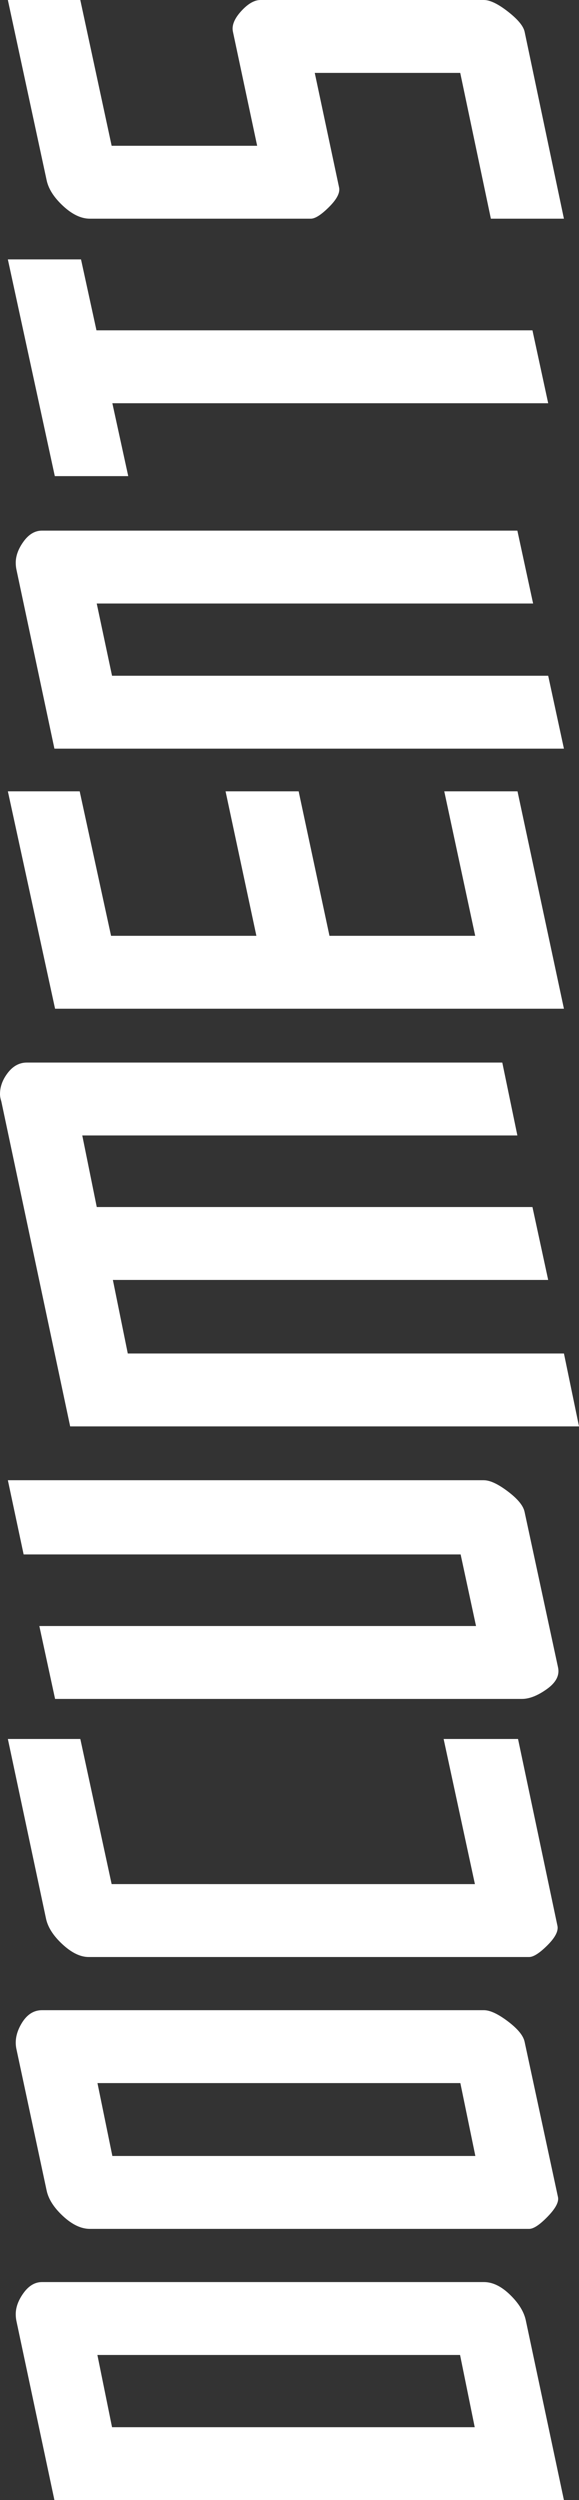 <!-- Generator: Adobe Illustrator 19.2.0, SVG Export Plug-In  -->
<svg version="1.1"
	 xmlns="http://www.w3.org/2000/svg" xmlns:xlink="http://www.w3.org/1999/xlink" xmlns:a="http://ns.adobe.com/AdobeSVGViewerExtensions/3.0/"
	 x="0px" y="0px" width="70.857px" height="305.491px" viewBox="0 0 70.857 305.491"
	 style="enable-background:new 0 0 70.857 305.491;" xml:space="preserve">
<rect x="0" y="0" width="70.857" height="305.491" fill="#333333" stroke="none"/>
<style type="text/css">
	.st0{fill:#FFFFFF;}
</style>
<defs>
</defs>
<g>
	<path class="st0" d="M59.222,278.85c1.071,0,2.141,0.521,3.21,1.565c1.071,1.043,1.713,2.1,1.926,3.169l4.654,21.907H6.66
		l-4.654-21.907c-0.053-0.267-0.08-0.534-0.08-0.802c0-0.855,0.321-1.726,0.963-2.608c0.643-0.883,1.392-1.324,2.247-1.324H59.222z
		 M56.302,287.757H11.918l1.793,8.827h44.385L56.302,287.757z"/>
	<path class="st0" d="M59.222,245.628c0.75,0,1.726,0.455,2.93,1.364c1.203,0.91,1.886,1.739,2.046,2.487l4.093,19.019
		c0.106,0.589-0.321,1.378-1.284,2.367c-0.963,0.991-1.712,1.485-2.247,1.485H10.994c-1.069,0-2.167-0.522-3.29-1.565
		c-1.124-1.043-1.792-2.099-2.007-3.17l-3.691-17.253c-0.213-1.016,0-2.059,0.643-3.129c0.642-1.07,1.472-1.605,2.487-1.605H59.222z
		 M56.338,254.536H11.927l1.823,8.907h44.424L56.338,254.536z"/>
	<path class="st0" d="M9.829,212.488l3.833,17.734H58.12l-3.829-17.734h9.104l4.815,22.79c0.16,0.642-0.241,1.444-1.205,2.407
		c-0.965,0.963-1.714,1.445-2.25,1.445h-53.91c-1.017,0-2.088-0.522-3.213-1.565c-1.124-1.043-1.794-2.099-2.01-3.17l-4.659-21.907
		H9.829z"/>
	<path class="st0" d="M59.211,180.872c0.75,0,1.728,0.455,2.933,1.364c1.206,0.91,1.889,1.739,2.049,2.487l4.098,19.019
		c0.213,0.963-0.241,1.846-1.364,2.648c-1.124,0.803-2.14,1.204-3.05,1.204H6.741l-1.927-8.908h53.442l-1.884-8.747H2.893
		l-1.93-9.068H59.211z"/>
	<path class="st0" d="M61.469,129.836l1.846,8.908H10.068l1.773,8.747h53.319l1.925,8.907H13.813l1.824,8.988h53.377l1.843,8.907
		H8.587L0.16,134.571C0.054,134.25,0,133.956,0,133.688c0-0.909,0.321-1.778,0.963-2.608c0.643-0.829,1.418-1.244,2.327-1.244
		H61.469z"/>
	<path class="st0" d="M63.331,96.695l5.681,26.562H6.741L0.964,96.695h8.787l3.84,17.654h17.786l-3.772-17.654h8.942l3.773,17.654
		h17.836l-3.787-17.654H63.331z"/>
	<path class="st0" d="M63.314,64.838l1.926,8.907H11.837l1.874,8.827h53.375l1.926,8.907H6.66L2.006,69.572
		c-0.053-0.267-0.08-0.534-0.08-0.802c0-0.855,0.321-1.726,0.963-2.608c0.643-0.883,1.392-1.324,2.247-1.324H63.314z"/>
	<path class="st0" d="M9.914,31.697l1.891,8.667H65.16l1.926,8.908H13.749l1.944,8.907H6.708L0.962,31.697H9.914z"/>
	<path class="st0" d="M59.213,0c0.75,0,1.729,0.47,2.935,1.409s1.89,1.757,2.05,2.454l4.813,22.859h-8.938l-3.75-17.815H38.519
		l2.969,13.963c0.161,0.642-0.24,1.444-1.203,2.407c-0.963,0.963-1.712,1.445-2.247,1.445H10.994c-1.069,0-2.167-0.523-3.29-1.57
		c-1.124-1.046-1.792-2.105-2.007-3.179L0.962,0h8.864l3.837,17.814h17.808L28.504,3.866c-0.16-0.751,0.176-1.584,1.006-2.497
		S31.131,0,31.881,0H59.213z"/>
</g>
</svg>